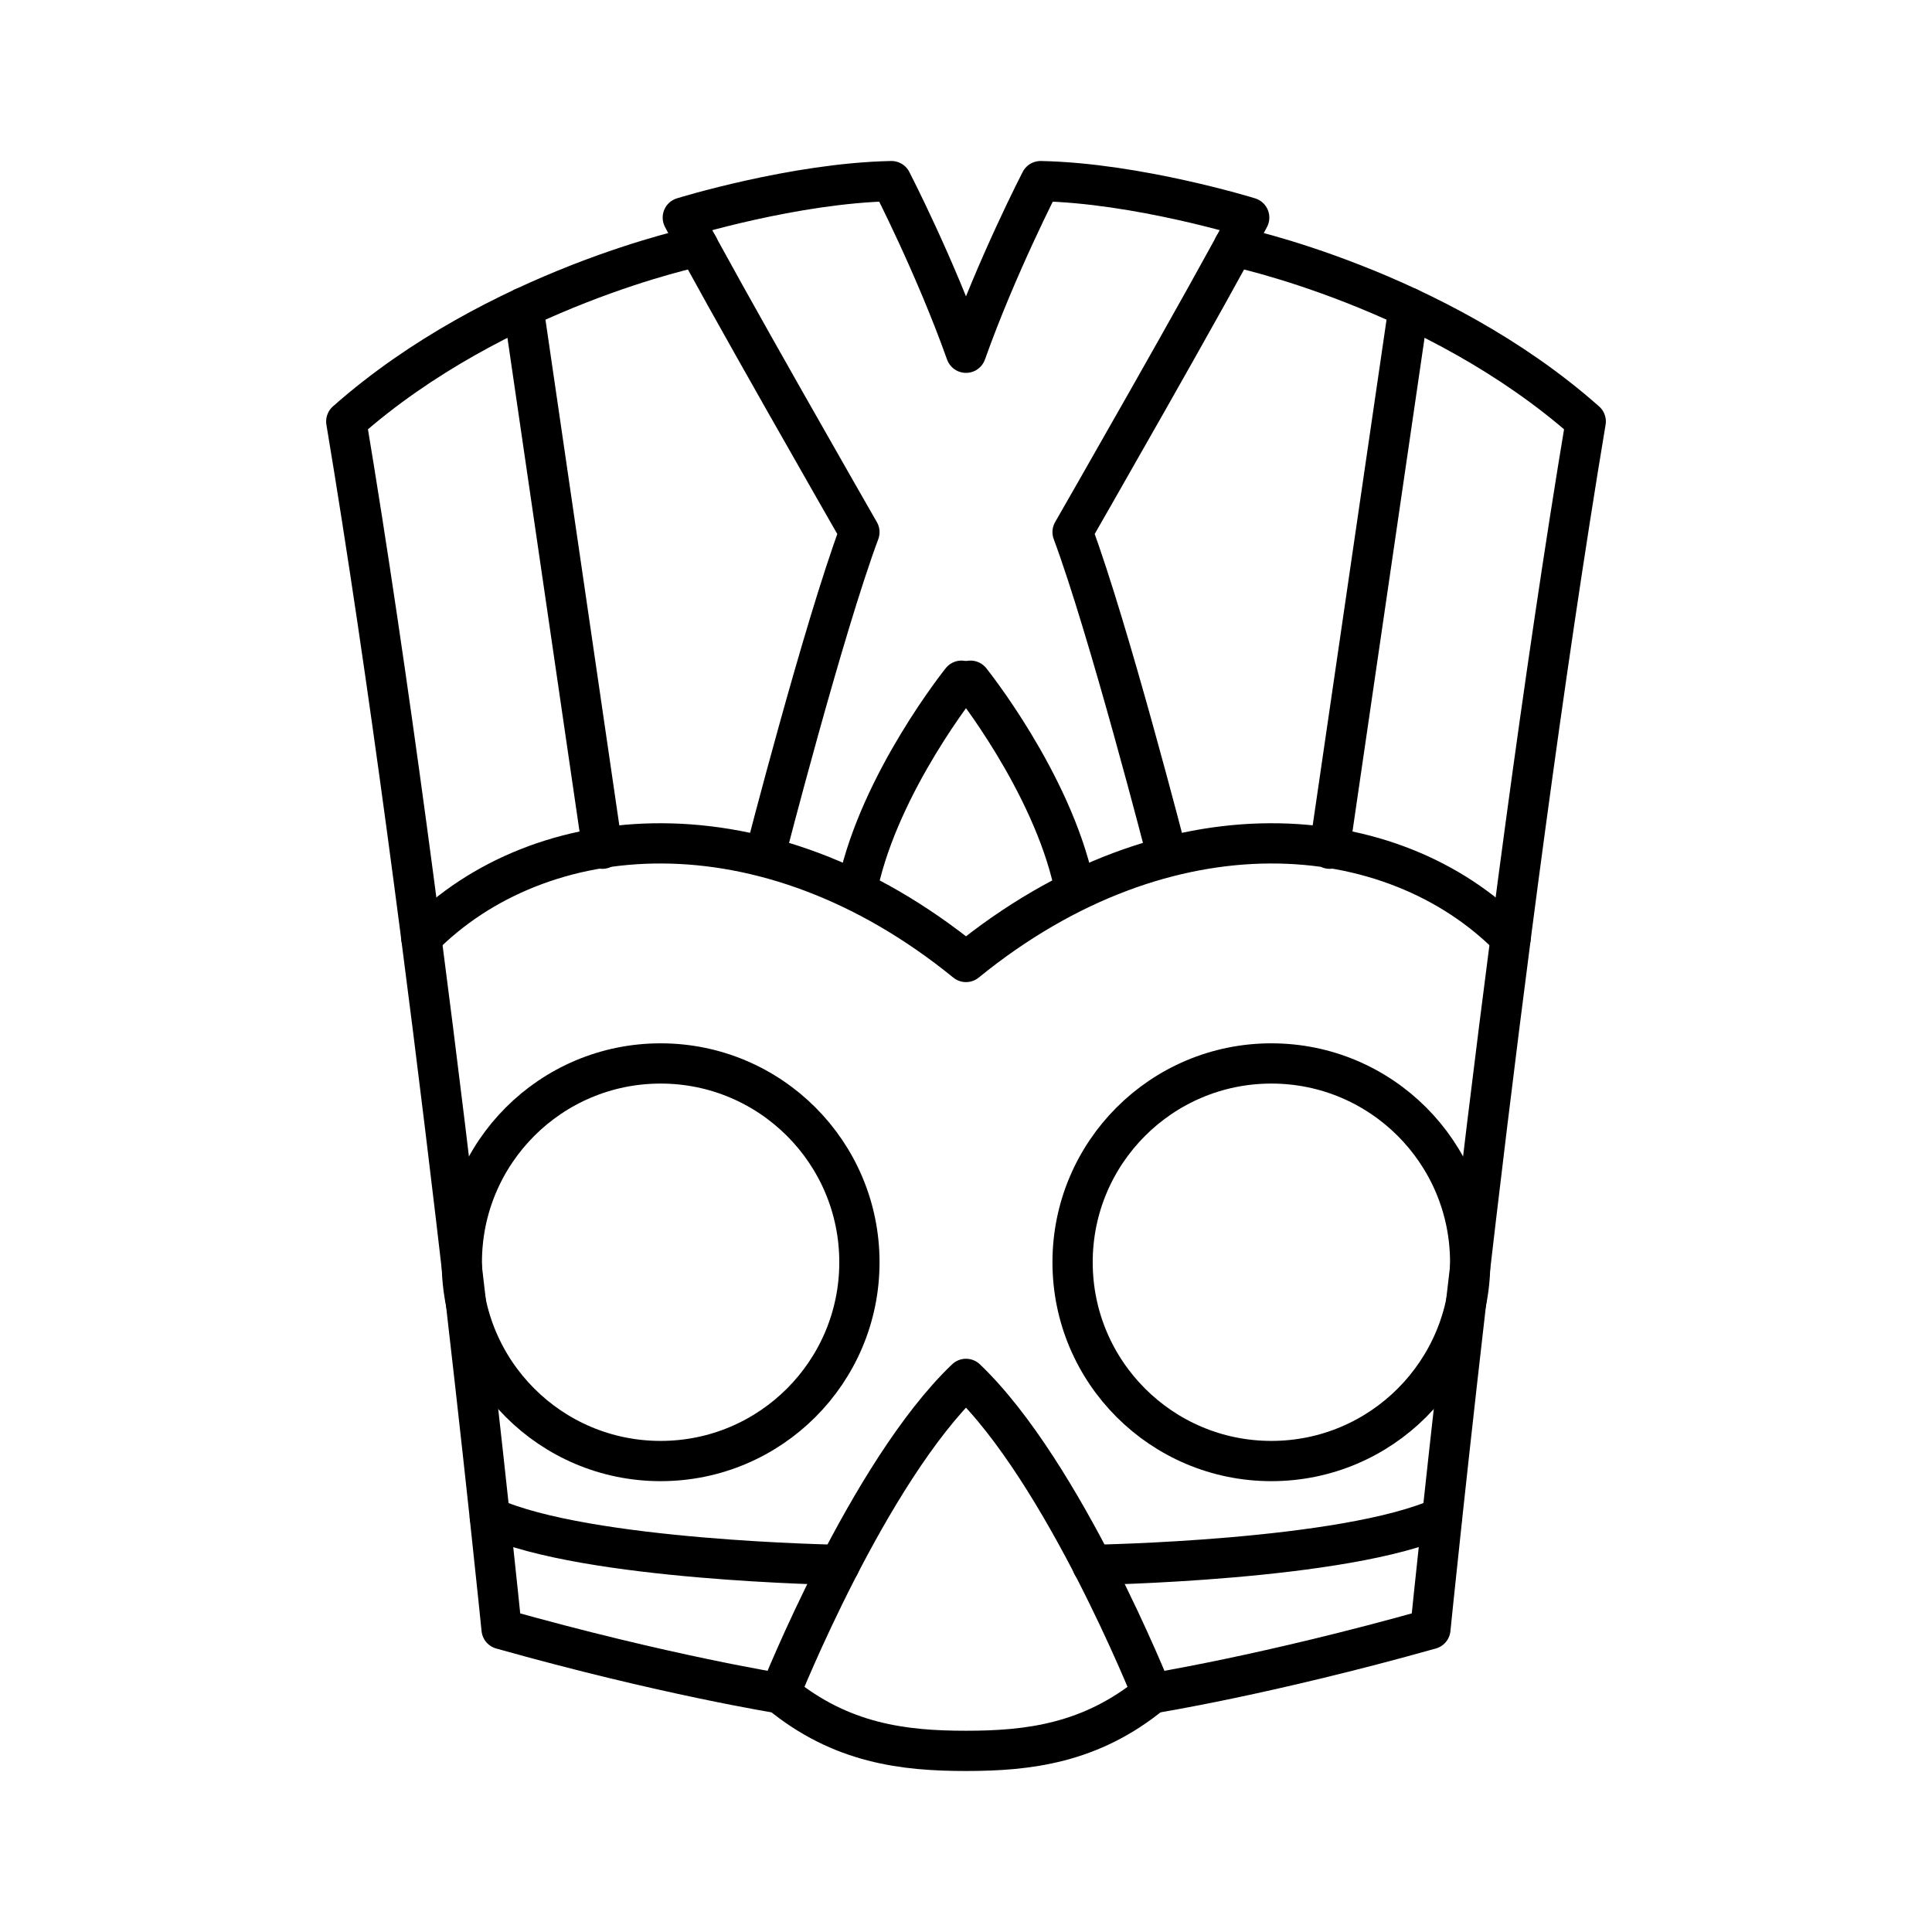 <?xml version="1.0" encoding="utf-8"?>
<!-- Generator: www.svgicons.com -->
<svg xmlns="http://www.w3.org/2000/svg" width="800" height="800" viewBox="0 0 48 48">
<path fill="none" stroke="currentColor" stroke-linecap="round" stroke-linejoin="round" d="M19.379 42.071s-2.856-.454-6.917-1.596c0 0-1.736-17.27-3.859-30.004c3.744-3.314 8.744-4.35 8.744-4.35"/><circle cx="16.413" cy="31.36" r="4.939" fill="none" stroke="currentColor" stroke-linecap="round" stroke-linejoin="round"/><path fill="none" stroke="currentColor" stroke-linecap="round" stroke-linejoin="round" d="m13.003 7.644l1.963 13.442m6.352.894c.561-2.568 2.57-5.068 2.57-5.068m4.733 25.159s2.856-.454 6.917-1.596c0 0 1.736-17.27 3.859-30.004c-3.744-3.314-8.744-4.35-8.744-4.35"/><circle cx="31.587" cy="31.36" r="4.939" fill="none" stroke="currentColor" stroke-linecap="round" stroke-linejoin="round"/><path fill="none" stroke="currentColor" stroke-linecap="round" stroke-linejoin="round" d="M28.986 21.22s-1.436-5.58-2.338-8c0 0 3.487-6.077 4.388-7.814c0 0-2.771-.858-5.183-.906c0 0-1.081 2.093-1.853 4.264c-.772-2.17-1.853-4.264-1.853-4.264c-2.412.048-5.183.906-5.183.906c.9 1.737 4.388 7.815 4.388 7.815c-.901 2.419-2.338 7.999-2.338 7.999M24 34.258c2.433 2.322 4.621 7.813 4.621 7.813c-1.518 1.25-3.08 1.429-4.621 1.429c-1.54 0-3.103-.179-4.621-1.429c0 0 2.188-5.491 4.621-7.813"/><path fill="none" stroke="currentColor" stroke-linecap="round" stroke-linejoin="round" d="M37.532 23.3c-2.928-2.972-8.51-3.486-13.532.6c-5.022-4.086-10.604-3.572-13.532-.6M34.997 7.644l-1.963 13.442"/><path fill="none" stroke="currentColor" stroke-linecap="round" stroke-linejoin="round" d="M26.682 21.98c-.561-2.568-2.57-5.068-2.57-5.068M12.17 37.692c2.4 1.088 8.688 1.187 8.688 1.187m14.969-1.187c-2.4 1.088-8.688 1.187-8.688 1.187"/>
</svg>